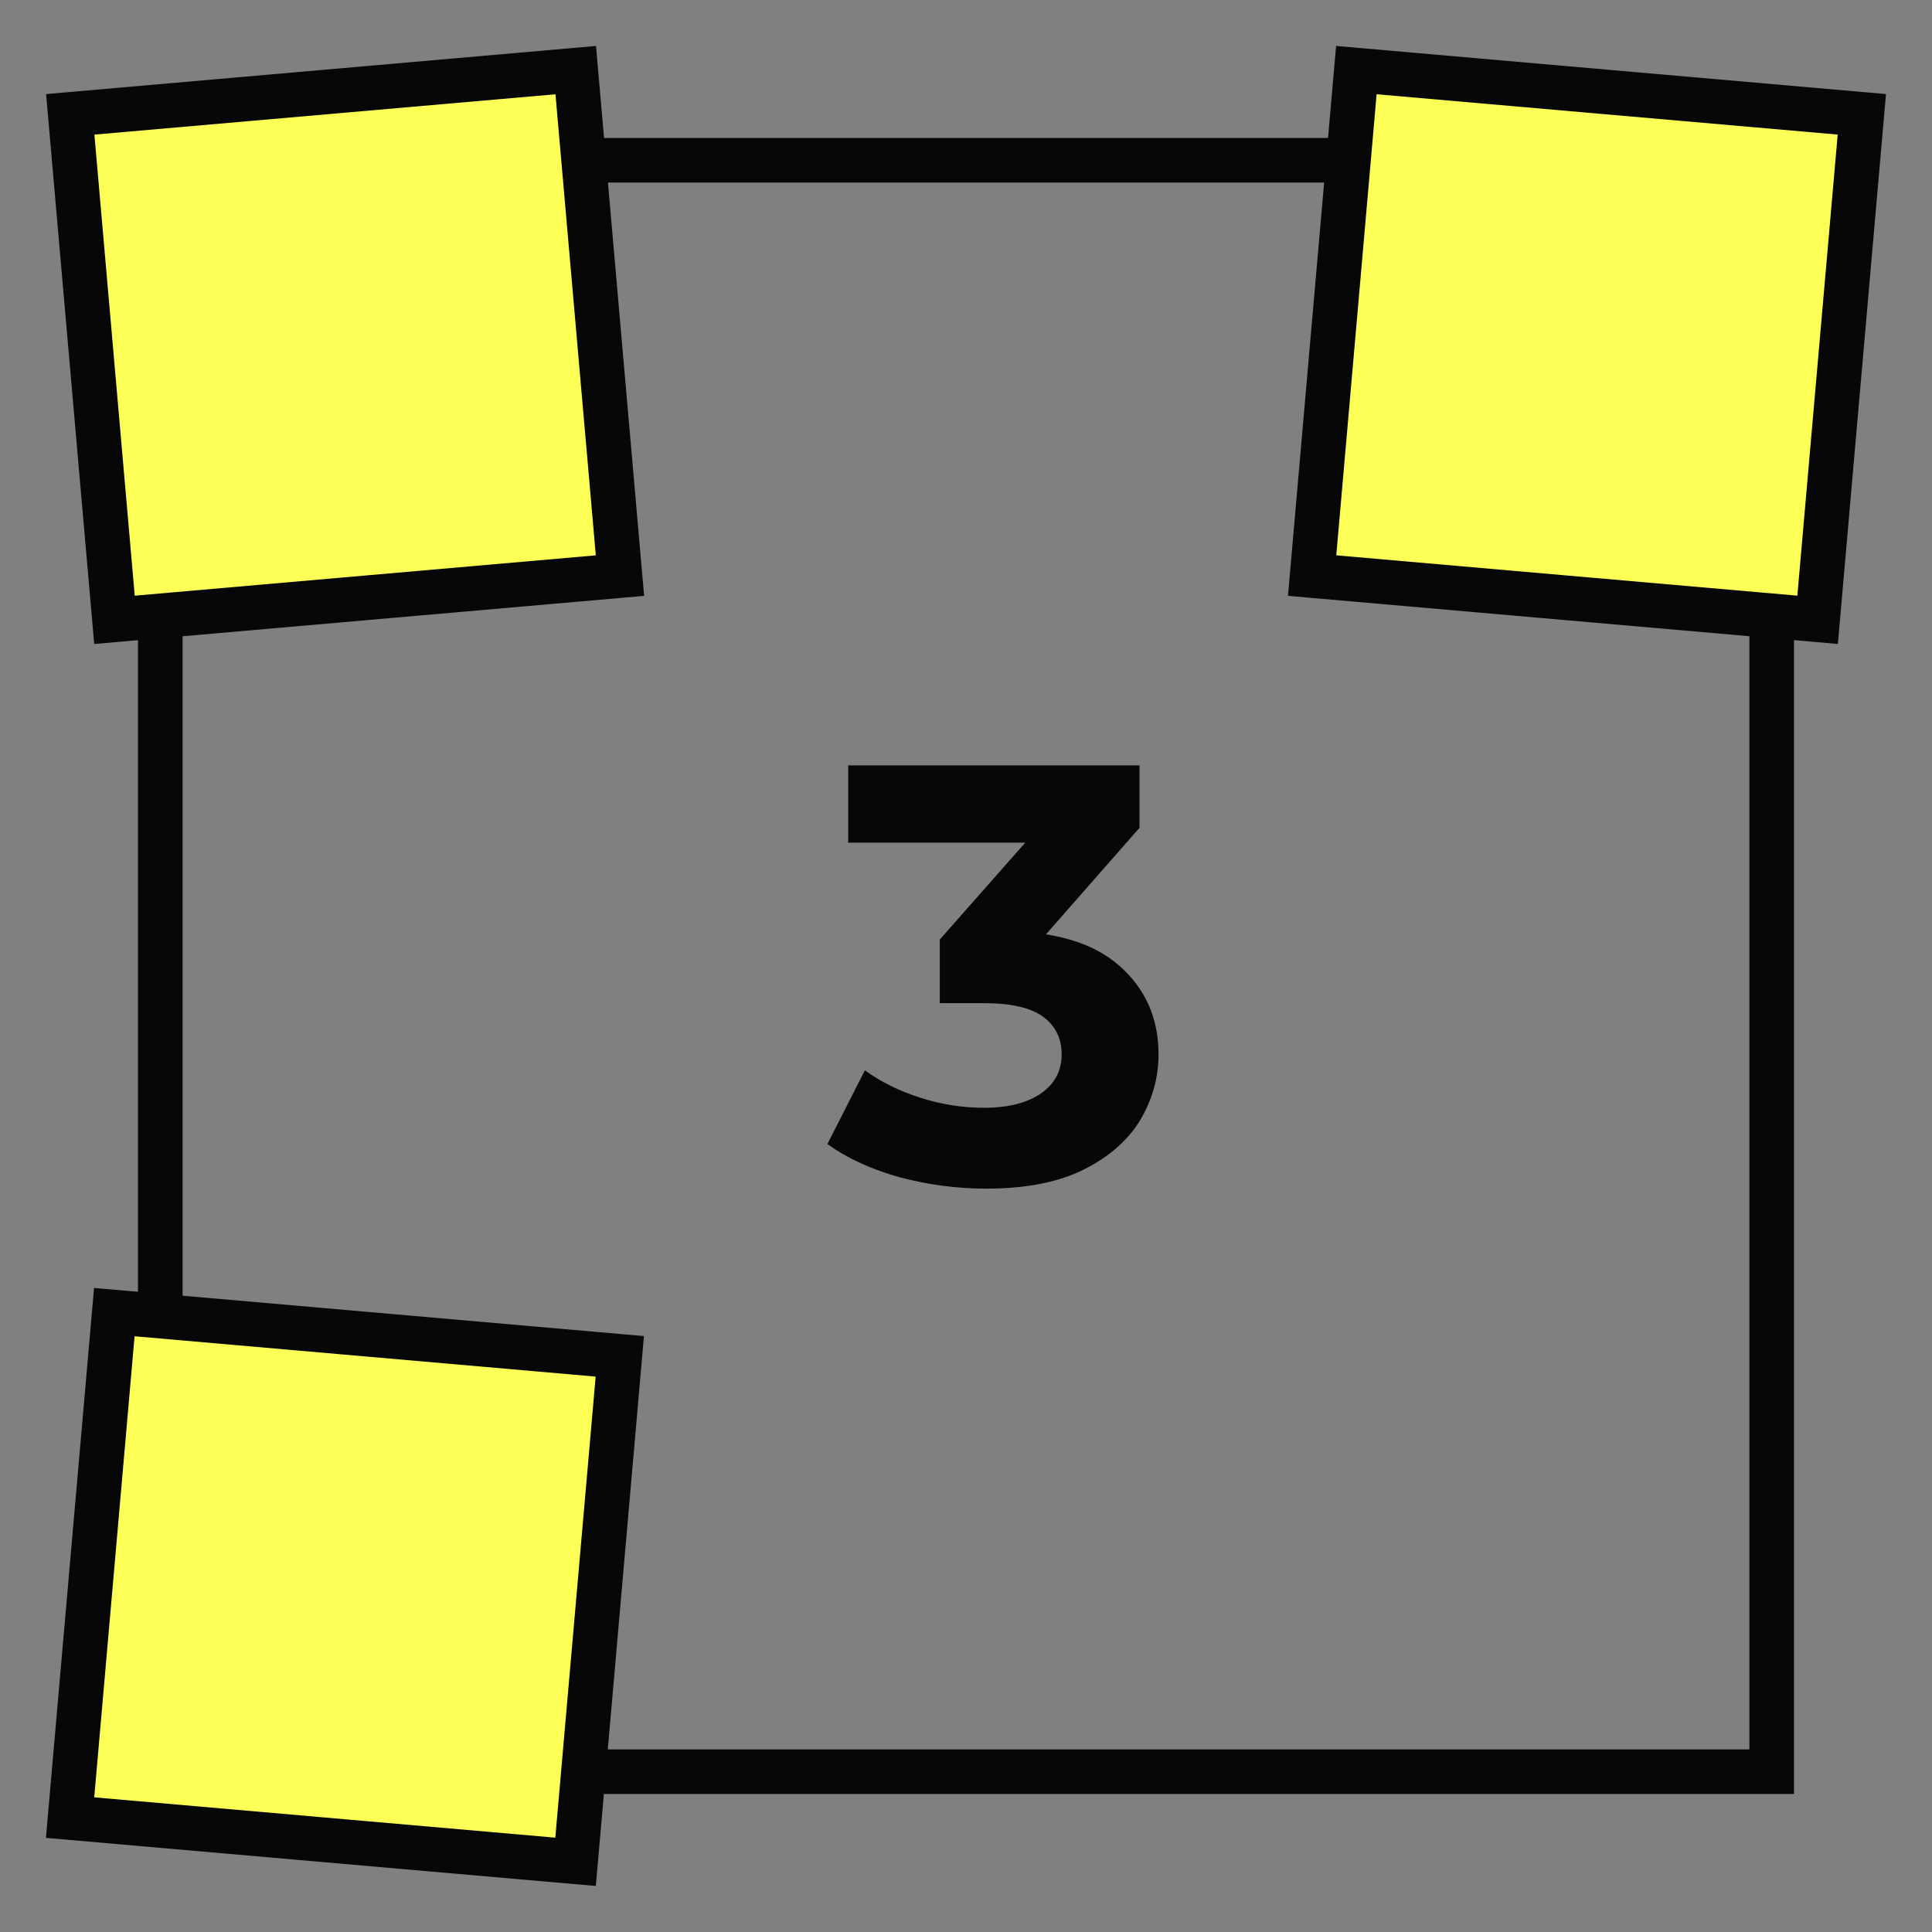 <svg width="130" height="130" viewBox="0 0 130 130" fill="none" xmlns="http://www.w3.org/2000/svg">
<rect x="0" y="0" width="130" height="130" fill="#808080" stroke="none"/>
<rect x="10.785" y="10.785" width="108.429" height="108.429" stroke="#070707" stroke-width="3"/>
<rect x="7.692" y="88.289" width="34.143" height="34.143" transform="rotate(5 7.692 88.289)" fill="#FCFF55" stroke="#070707" stroke-width="3"/>
<rect x="91.266" y="4.717" width="34.143" height="34.143" transform="rotate(5 91.266 4.717)" fill="#FCFF55" stroke="#070707" stroke-width="3"/>
<rect x="4.727" y="7.694" width="34.143" height="34.143" transform="rotate(-5 4.727 7.694)" fill="#FCFF55" stroke="#070707" stroke-width="3"/>
<path d="M66.355 79.98C64.408 79.98 62.475 79.727 60.555 79.22C58.635 78.687 57.008 77.94 55.675 76.98L58.195 72.02C59.261 72.793 60.502 73.407 61.915 73.86C63.328 74.313 64.755 74.54 66.195 74.54C67.822 74.54 69.102 74.22 70.035 73.58C70.968 72.94 71.435 72.06 71.435 70.94C71.435 69.873 71.022 69.033 70.195 68.42C69.368 67.807 68.035 67.5 66.195 67.5H63.235V63.22L71.035 54.38L71.755 56.7H57.075V51.5H76.675V55.7L68.915 64.54L65.635 62.66H67.515C70.955 62.66 73.555 63.433 75.315 64.98C77.075 66.527 77.955 68.513 77.955 70.94C77.955 72.513 77.541 73.993 76.715 75.38C75.888 76.74 74.621 77.847 72.915 78.7C71.208 79.553 69.022 79.98 66.355 79.98Z" fill="#070707"/>
</svg>
